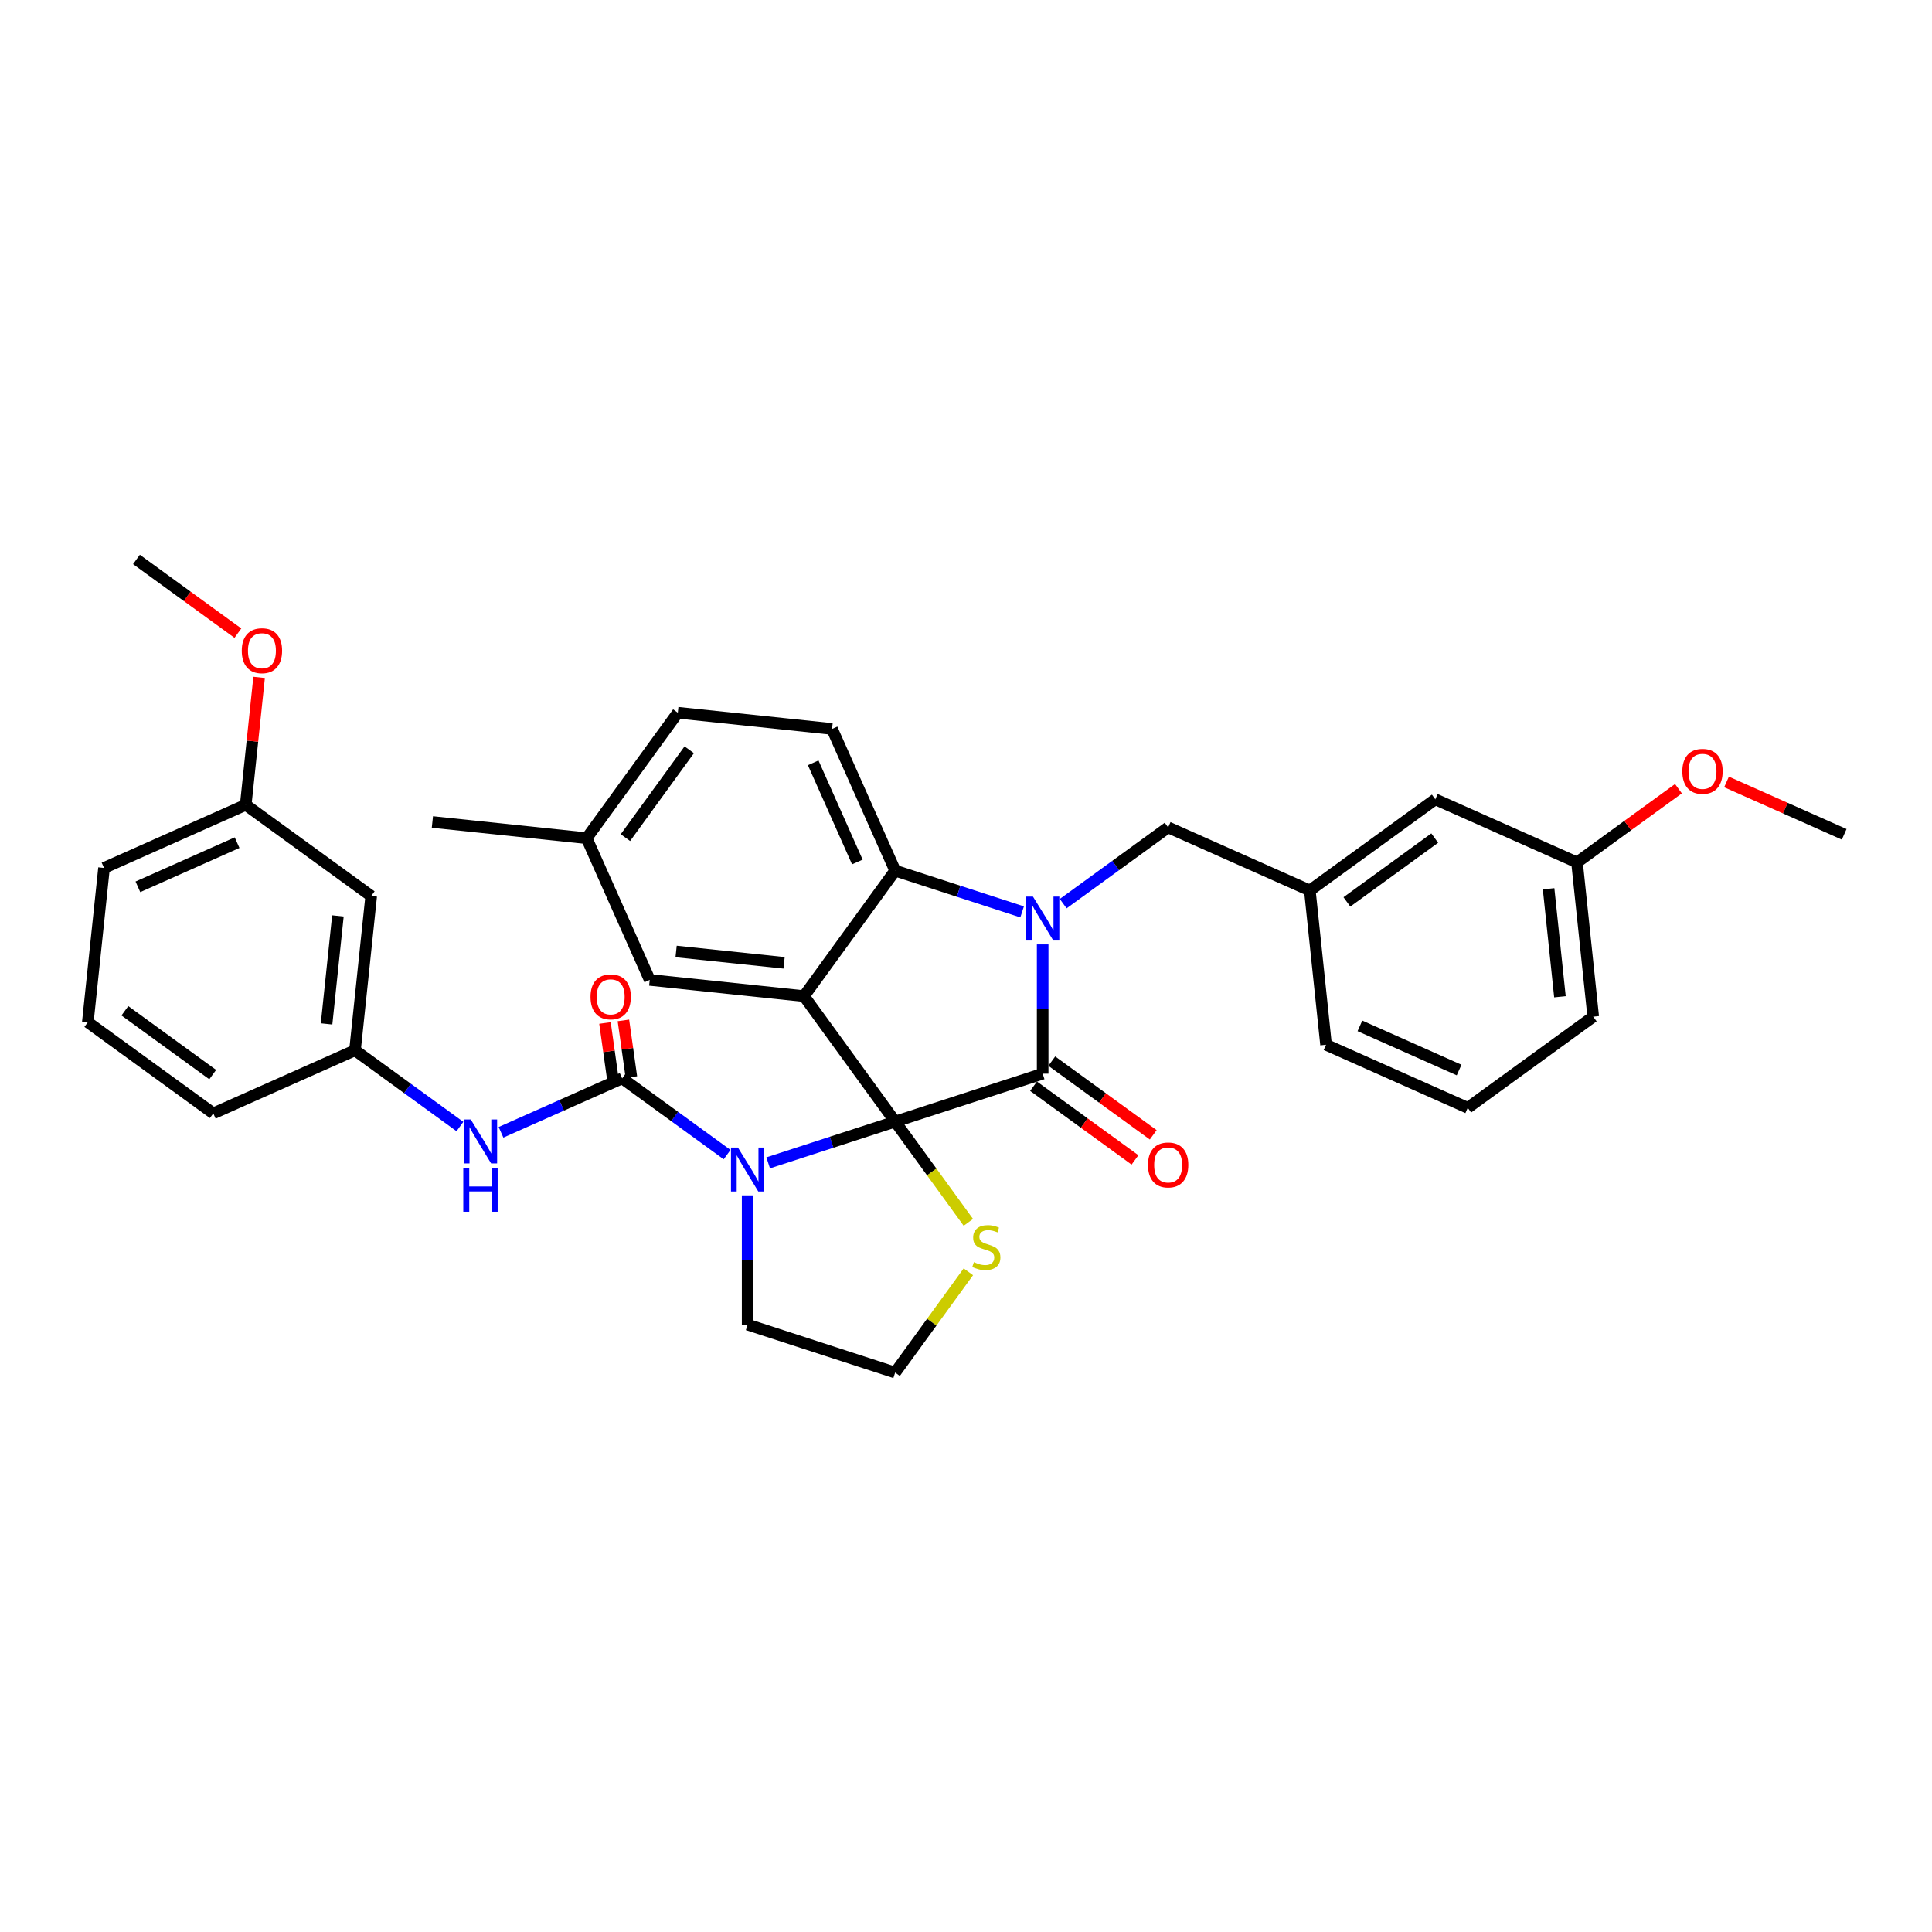 <?xml version='1.0' encoding='iso-8859-1'?>
<svg version='1.1' baseProfile='full'
              xmlns='http://www.w3.org/2000/svg'
                      xmlns:rdkit='http://www.rdkit.org/xml'
                      xmlns:xlink='http://www.w3.org/1999/xlink'
                  xml:space='preserve'
width='1000px' height='1000px' viewBox='0 0 1000 1000'>
<!-- END OF HEADER -->
<rect style='opacity:1.0;fill:#FFFFFF;stroke:none' width='1000' height='1000' x='0' y='0'> </rect>
<path class='bond-0' d='M 192.134,463.782 L 183.743,543.623' style='fill:none;fill-rule:evenodd;stroke:#000000;stroke-width:6px;stroke-linecap:butt;stroke-linejoin:miter;stroke-opacity:1' />
<path class='bond-0' d='M 174.907,474.08 L 169.033,529.969' style='fill:none;fill-rule:evenodd;stroke:#000000;stroke-width:6px;stroke-linecap:butt;stroke-linejoin:miter;stroke-opacity:1' />
<path class='bond-1' d='M 192.134,463.782 L 127.186,416.595' style='fill:none;fill-rule:evenodd;stroke:#000000;stroke-width:6px;stroke-linecap:butt;stroke-linejoin:miter;stroke-opacity:1' />
<path class='bond-2' d='M 397.608,601.892 L 430.469,591.214' style='fill:none;fill-rule:evenodd;stroke:#0000FF;stroke-width:6px;stroke-linecap:butt;stroke-linejoin:miter;stroke-opacity:1' />
<path class='bond-2' d='M 430.469,591.214 L 463.33,580.537' style='fill:none;fill-rule:evenodd;stroke:#000000;stroke-width:6px;stroke-linecap:butt;stroke-linejoin:miter;stroke-opacity:1' />
<path class='bond-3' d='M 376.35,597.623 L 349.19,577.89' style='fill:none;fill-rule:evenodd;stroke:#0000FF;stroke-width:6px;stroke-linecap:butt;stroke-linejoin:miter;stroke-opacity:1' />
<path class='bond-3' d='M 349.19,577.89 L 322.031,558.158' style='fill:none;fill-rule:evenodd;stroke:#000000;stroke-width:6px;stroke-linecap:butt;stroke-linejoin:miter;stroke-opacity:1' />
<path class='bond-4' d='M 386.979,618.72 L 386.979,652.173' style='fill:none;fill-rule:evenodd;stroke:#0000FF;stroke-width:6px;stroke-linecap:butt;stroke-linejoin:miter;stroke-opacity:1' />
<path class='bond-4' d='M 386.979,652.173 L 386.979,685.626' style='fill:none;fill-rule:evenodd;stroke:#000000;stroke-width:6px;stroke-linecap:butt;stroke-linejoin:miter;stroke-opacity:1' />
<path class='bond-5' d='M 322.031,558.158 L 290.675,572.118' style='fill:none;fill-rule:evenodd;stroke:#000000;stroke-width:6px;stroke-linecap:butt;stroke-linejoin:miter;stroke-opacity:1' />
<path class='bond-5' d='M 290.675,572.118 L 259.32,586.078' style='fill:none;fill-rule:evenodd;stroke:#0000FF;stroke-width:6px;stroke-linecap:butt;stroke-linejoin:miter;stroke-opacity:1' />
<path class='bond-6' d='M 326.801,557.487 L 324.739,542.821' style='fill:none;fill-rule:evenodd;stroke:#000000;stroke-width:6px;stroke-linecap:butt;stroke-linejoin:miter;stroke-opacity:1' />
<path class='bond-6' d='M 324.739,542.821 L 322.676,528.154' style='fill:none;fill-rule:evenodd;stroke:#FF0000;stroke-width:6px;stroke-linecap:butt;stroke-linejoin:miter;stroke-opacity:1' />
<path class='bond-6' d='M 317.261,558.828 L 315.199,544.162' style='fill:none;fill-rule:evenodd;stroke:#000000;stroke-width:6px;stroke-linecap:butt;stroke-linejoin:miter;stroke-opacity:1' />
<path class='bond-6' d='M 315.199,544.162 L 313.137,529.495' style='fill:none;fill-rule:evenodd;stroke:#FF0000;stroke-width:6px;stroke-linecap:butt;stroke-linejoin:miter;stroke-opacity:1' />
<path class='bond-7' d='M 238.062,583.088 L 210.902,563.355' style='fill:none;fill-rule:evenodd;stroke:#0000FF;stroke-width:6px;stroke-linecap:butt;stroke-linejoin:miter;stroke-opacity:1' />
<path class='bond-7' d='M 210.902,563.355 L 183.743,543.623' style='fill:none;fill-rule:evenodd;stroke:#000000;stroke-width:6px;stroke-linecap:butt;stroke-linejoin:miter;stroke-opacity:1' />
<path class='bond-8' d='M 183.743,543.623 L 110.403,576.276' style='fill:none;fill-rule:evenodd;stroke:#000000;stroke-width:6px;stroke-linecap:butt;stroke-linejoin:miter;stroke-opacity:1' />
<path class='bond-9' d='M 127.186,416.595 L 130.654,383.603' style='fill:none;fill-rule:evenodd;stroke:#000000;stroke-width:6px;stroke-linecap:butt;stroke-linejoin:miter;stroke-opacity:1' />
<path class='bond-9' d='M 130.654,383.603 L 134.121,350.61' style='fill:none;fill-rule:evenodd;stroke:#FF0000;stroke-width:6px;stroke-linecap:butt;stroke-linejoin:miter;stroke-opacity:1' />
<path class='bond-10' d='M 127.186,416.595 L 53.846,449.248' style='fill:none;fill-rule:evenodd;stroke:#000000;stroke-width:6px;stroke-linecap:butt;stroke-linejoin:miter;stroke-opacity:1' />
<path class='bond-10' d='M 122.716,436.161 L 71.378,459.018' style='fill:none;fill-rule:evenodd;stroke:#000000;stroke-width:6px;stroke-linecap:butt;stroke-linejoin:miter;stroke-opacity:1' />
<path class='bond-11' d='M 303.649,433.858 L 223.808,425.466' style='fill:none;fill-rule:evenodd;stroke:#000000;stroke-width:6px;stroke-linecap:butt;stroke-linejoin:miter;stroke-opacity:1' />
<path class='bond-12' d='M 303.649,433.858 L 350.836,368.909' style='fill:none;fill-rule:evenodd;stroke:#000000;stroke-width:6px;stroke-linecap:butt;stroke-linejoin:miter;stroke-opacity:1' />
<path class='bond-12' d='M 323.717,433.553 L 356.748,388.089' style='fill:none;fill-rule:evenodd;stroke:#000000;stroke-width:6px;stroke-linecap:butt;stroke-linejoin:miter;stroke-opacity:1' />
<path class='bond-13' d='M 303.649,433.858 L 336.302,507.197' style='fill:none;fill-rule:evenodd;stroke:#000000;stroke-width:6px;stroke-linecap:butt;stroke-linejoin:miter;stroke-opacity:1' />
<path class='bond-14' d='M 350.836,368.909 L 430.677,377.301' style='fill:none;fill-rule:evenodd;stroke:#000000;stroke-width:6px;stroke-linecap:butt;stroke-linejoin:miter;stroke-opacity:1' />
<path class='bond-15' d='M 430.677,377.301 L 463.33,450.641' style='fill:none;fill-rule:evenodd;stroke:#000000;stroke-width:6px;stroke-linecap:butt;stroke-linejoin:miter;stroke-opacity:1' />
<path class='bond-15' d='M 420.907,394.833 L 443.764,446.17' style='fill:none;fill-rule:evenodd;stroke:#000000;stroke-width:6px;stroke-linecap:butt;stroke-linejoin:miter;stroke-opacity:1' />
<path class='bond-16' d='M 336.302,507.197 L 416.142,515.589' style='fill:none;fill-rule:evenodd;stroke:#000000;stroke-width:6px;stroke-linecap:butt;stroke-linejoin:miter;stroke-opacity:1' />
<path class='bond-16' d='M 349.956,492.488 L 405.845,498.362' style='fill:none;fill-rule:evenodd;stroke:#000000;stroke-width:6px;stroke-linecap:butt;stroke-linejoin:miter;stroke-opacity:1' />
<path class='bond-17' d='M 416.142,515.589 L 463.33,450.641' style='fill:none;fill-rule:evenodd;stroke:#000000;stroke-width:6px;stroke-linecap:butt;stroke-linejoin:miter;stroke-opacity:1' />
<path class='bond-18' d='M 416.142,515.589 L 463.33,580.537' style='fill:none;fill-rule:evenodd;stroke:#000000;stroke-width:6px;stroke-linecap:butt;stroke-linejoin:miter;stroke-opacity:1' />
<path class='bond-19' d='M 463.33,450.641 L 496.191,461.318' style='fill:none;fill-rule:evenodd;stroke:#000000;stroke-width:6px;stroke-linecap:butt;stroke-linejoin:miter;stroke-opacity:1' />
<path class='bond-19' d='M 496.191,461.318 L 529.052,471.995' style='fill:none;fill-rule:evenodd;stroke:#0000FF;stroke-width:6px;stroke-linecap:butt;stroke-linejoin:miter;stroke-opacity:1' />
<path class='bond-20' d='M 539.681,488.823 L 539.681,522.276' style='fill:none;fill-rule:evenodd;stroke:#0000FF;stroke-width:6px;stroke-linecap:butt;stroke-linejoin:miter;stroke-opacity:1' />
<path class='bond-20' d='M 539.681,522.276 L 539.681,555.729' style='fill:none;fill-rule:evenodd;stroke:#000000;stroke-width:6px;stroke-linecap:butt;stroke-linejoin:miter;stroke-opacity:1' />
<path class='bond-21' d='M 550.31,467.726 L 577.47,447.994' style='fill:none;fill-rule:evenodd;stroke:#0000FF;stroke-width:6px;stroke-linecap:butt;stroke-linejoin:miter;stroke-opacity:1' />
<path class='bond-21' d='M 577.47,447.994 L 604.63,428.261' style='fill:none;fill-rule:evenodd;stroke:#000000;stroke-width:6px;stroke-linecap:butt;stroke-linejoin:miter;stroke-opacity:1' />
<path class='bond-22' d='M 539.681,555.729 L 463.33,580.537' style='fill:none;fill-rule:evenodd;stroke:#000000;stroke-width:6px;stroke-linecap:butt;stroke-linejoin:miter;stroke-opacity:1' />
<path class='bond-23' d='M 534.963,562.224 L 561.215,581.297' style='fill:none;fill-rule:evenodd;stroke:#000000;stroke-width:6px;stroke-linecap:butt;stroke-linejoin:miter;stroke-opacity:1' />
<path class='bond-23' d='M 561.215,581.297 L 587.467,600.371' style='fill:none;fill-rule:evenodd;stroke:#FF0000;stroke-width:6px;stroke-linecap:butt;stroke-linejoin:miter;stroke-opacity:1' />
<path class='bond-23' d='M 544.4,549.234 L 570.652,568.308' style='fill:none;fill-rule:evenodd;stroke:#000000;stroke-width:6px;stroke-linecap:butt;stroke-linejoin:miter;stroke-opacity:1' />
<path class='bond-23' d='M 570.652,568.308 L 596.905,587.381' style='fill:none;fill-rule:evenodd;stroke:#FF0000;stroke-width:6px;stroke-linecap:butt;stroke-linejoin:miter;stroke-opacity:1' />
<path class='bond-24' d='M 463.33,580.537 L 482.276,606.614' style='fill:none;fill-rule:evenodd;stroke:#000000;stroke-width:6px;stroke-linecap:butt;stroke-linejoin:miter;stroke-opacity:1' />
<path class='bond-24' d='M 482.276,606.614 L 501.221,632.69' style='fill:none;fill-rule:evenodd;stroke:#CCCC00;stroke-width:6px;stroke-linecap:butt;stroke-linejoin:miter;stroke-opacity:1' />
<path class='bond-25' d='M 501.221,658.281 L 482.276,684.357' style='fill:none;fill-rule:evenodd;stroke:#CCCC00;stroke-width:6px;stroke-linecap:butt;stroke-linejoin:miter;stroke-opacity:1' />
<path class='bond-25' d='M 482.276,684.357 L 463.33,710.434' style='fill:none;fill-rule:evenodd;stroke:#000000;stroke-width:6px;stroke-linecap:butt;stroke-linejoin:miter;stroke-opacity:1' />
<path class='bond-26' d='M 463.33,710.434 L 386.979,685.626' style='fill:none;fill-rule:evenodd;stroke:#000000;stroke-width:6px;stroke-linecap:butt;stroke-linejoin:miter;stroke-opacity:1' />
<path class='bond-27' d='M 816.257,446.379 L 824.649,526.22' style='fill:none;fill-rule:evenodd;stroke:#000000;stroke-width:6px;stroke-linecap:butt;stroke-linejoin:miter;stroke-opacity:1' />
<path class='bond-27' d='M 801.548,460.034 L 807.422,515.922' style='fill:none;fill-rule:evenodd;stroke:#000000;stroke-width:6px;stroke-linecap:butt;stroke-linejoin:miter;stroke-opacity:1' />
<path class='bond-28' d='M 816.257,446.379 L 742.918,413.726' style='fill:none;fill-rule:evenodd;stroke:#000000;stroke-width:6px;stroke-linecap:butt;stroke-linejoin:miter;stroke-opacity:1' />
<path class='bond-29' d='M 816.257,446.379 L 842.51,427.306' style='fill:none;fill-rule:evenodd;stroke:#000000;stroke-width:6px;stroke-linecap:butt;stroke-linejoin:miter;stroke-opacity:1' />
<path class='bond-29' d='M 842.51,427.306 L 868.762,408.233' style='fill:none;fill-rule:evenodd;stroke:#FF0000;stroke-width:6px;stroke-linecap:butt;stroke-linejoin:miter;stroke-opacity:1' />
<path class='bond-30' d='M 824.649,526.22 L 759.701,573.408' style='fill:none;fill-rule:evenodd;stroke:#000000;stroke-width:6px;stroke-linecap:butt;stroke-linejoin:miter;stroke-opacity:1' />
<path class='bond-31' d='M 759.701,573.408 L 686.361,540.755' style='fill:none;fill-rule:evenodd;stroke:#000000;stroke-width:6px;stroke-linecap:butt;stroke-linejoin:miter;stroke-opacity:1' />
<path class='bond-31' d='M 755.23,553.842 L 703.893,530.985' style='fill:none;fill-rule:evenodd;stroke:#000000;stroke-width:6px;stroke-linecap:butt;stroke-linejoin:miter;stroke-opacity:1' />
<path class='bond-32' d='M 686.361,540.755 L 677.969,460.914' style='fill:none;fill-rule:evenodd;stroke:#000000;stroke-width:6px;stroke-linecap:butt;stroke-linejoin:miter;stroke-opacity:1' />
<path class='bond-33' d='M 677.969,460.914 L 742.918,413.726' style='fill:none;fill-rule:evenodd;stroke:#000000;stroke-width:6px;stroke-linecap:butt;stroke-linejoin:miter;stroke-opacity:1' />
<path class='bond-33' d='M 697.149,466.826 L 742.613,433.794' style='fill:none;fill-rule:evenodd;stroke:#000000;stroke-width:6px;stroke-linecap:butt;stroke-linejoin:miter;stroke-opacity:1' />
<path class='bond-34' d='M 677.969,460.914 L 604.63,428.261' style='fill:none;fill-rule:evenodd;stroke:#000000;stroke-width:6px;stroke-linecap:butt;stroke-linejoin:miter;stroke-opacity:1' />
<path class='bond-35' d='M 893.649,404.732 L 924.097,418.288' style='fill:none;fill-rule:evenodd;stroke:#FF0000;stroke-width:6px;stroke-linecap:butt;stroke-linejoin:miter;stroke-opacity:1' />
<path class='bond-35' d='M 924.097,418.288 L 954.545,431.845' style='fill:none;fill-rule:evenodd;stroke:#000000;stroke-width:6px;stroke-linecap:butt;stroke-linejoin:miter;stroke-opacity:1' />
<path class='bond-36' d='M 123.134,327.713 L 96.882,308.64' style='fill:none;fill-rule:evenodd;stroke:#FF0000;stroke-width:6px;stroke-linecap:butt;stroke-linejoin:miter;stroke-opacity:1' />
<path class='bond-36' d='M 96.882,308.64 L 70.629,289.566' style='fill:none;fill-rule:evenodd;stroke:#000000;stroke-width:6px;stroke-linecap:butt;stroke-linejoin:miter;stroke-opacity:1' />
<path class='bond-37' d='M 45.455,529.088 L 110.403,576.276' style='fill:none;fill-rule:evenodd;stroke:#000000;stroke-width:6px;stroke-linecap:butt;stroke-linejoin:miter;stroke-opacity:1' />
<path class='bond-37' d='M 64.634,523.177 L 110.098,556.208' style='fill:none;fill-rule:evenodd;stroke:#000000;stroke-width:6px;stroke-linecap:butt;stroke-linejoin:miter;stroke-opacity:1' />
<path class='bond-38' d='M 45.455,529.088 L 53.846,449.248' style='fill:none;fill-rule:evenodd;stroke:#000000;stroke-width:6px;stroke-linecap:butt;stroke-linejoin:miter;stroke-opacity:1' />
<path  class='atom-1' d='M 381.953 593.978
L 389.403 606.02
Q 390.142 607.208, 391.33 609.359
Q 392.518 611.511, 392.582 611.639
L 392.582 593.978
L 395.601 593.978
L 395.601 616.713
L 392.486 616.713
L 384.49 603.547
Q 383.559 602.006, 382.563 600.239
Q 381.6 598.473, 381.311 597.927
L 381.311 616.713
L 378.357 616.713
L 378.357 593.978
L 381.953 593.978
' fill='#0000FF'/>
<path  class='atom-3' d='M 243.665 579.443
L 251.115 591.485
Q 251.854 592.673, 253.042 594.825
Q 254.23 596.976, 254.294 597.105
L 254.294 579.443
L 257.313 579.443
L 257.313 602.178
L 254.198 602.178
L 246.202 589.012
Q 245.271 587.471, 244.275 585.705
Q 243.312 583.939, 243.023 583.393
L 243.023 602.178
L 240.069 602.178
L 240.069 579.443
L 243.665 579.443
' fill='#0000FF'/>
<path  class='atom-3' d='M 239.796 604.452
L 242.879 604.452
L 242.879 614.118
L 254.503 614.118
L 254.503 604.452
L 257.586 604.452
L 257.586 627.187
L 254.503 627.187
L 254.503 616.687
L 242.879 616.687
L 242.879 627.187
L 239.796 627.187
L 239.796 604.452
' fill='#0000FF'/>
<path  class='atom-4' d='M 305.654 515.973
Q 305.654 510.514, 308.352 507.463
Q 311.049 504.413, 316.091 504.413
Q 321.132 504.413, 323.83 507.463
Q 326.527 510.514, 326.527 515.973
Q 326.527 521.496, 323.798 524.643
Q 321.068 527.758, 316.091 527.758
Q 311.081 527.758, 308.352 524.643
Q 305.654 521.528, 305.654 515.973
M 316.091 525.189
Q 319.559 525.189, 321.421 522.877
Q 323.316 520.533, 323.316 515.973
Q 323.316 511.509, 321.421 509.262
Q 319.559 506.982, 316.091 506.982
Q 312.623 506.982, 310.728 509.229
Q 308.865 511.477, 308.865 515.973
Q 308.865 520.565, 310.728 522.877
Q 312.623 525.189, 316.091 525.189
' fill='#FF0000'/>
<path  class='atom-13' d='M 534.656 464.081
L 542.106 476.123
Q 542.844 477.311, 544.033 479.463
Q 545.221 481.614, 545.285 481.743
L 545.285 464.081
L 548.303 464.081
L 548.303 486.816
L 545.189 486.816
L 537.193 473.65
Q 536.261 472.109, 535.266 470.343
Q 534.303 468.577, 534.014 468.031
L 534.014 486.816
L 531.059 486.816
L 531.059 464.081
L 534.656 464.081
' fill='#0000FF'/>
<path  class='atom-16' d='M 594.193 602.981
Q 594.193 597.522, 596.891 594.471
Q 599.588 591.421, 604.63 591.421
Q 609.671 591.421, 612.369 594.471
Q 615.066 597.522, 615.066 602.981
Q 615.066 608.504, 612.336 611.651
Q 609.607 614.766, 604.63 614.766
Q 599.62 614.766, 596.891 611.651
Q 594.193 608.536, 594.193 602.981
M 604.63 612.197
Q 608.098 612.197, 609.96 609.885
Q 611.855 607.541, 611.855 602.981
Q 611.855 598.517, 609.96 596.27
Q 608.098 593.99, 604.63 593.99
Q 601.161 593.99, 599.267 596.238
Q 597.404 598.485, 597.404 602.981
Q 597.404 607.573, 599.267 609.885
Q 601.161 612.197, 604.63 612.197
' fill='#FF0000'/>
<path  class='atom-17' d='M 504.095 653.289
Q 504.352 653.385, 505.412 653.835
Q 506.472 654.284, 507.628 654.573
Q 508.816 654.83, 509.972 654.83
Q 512.123 654.83, 513.376 653.802
Q 514.628 652.743, 514.628 650.912
Q 514.628 649.66, 513.986 648.889
Q 513.376 648.119, 512.412 647.701
Q 511.449 647.284, 509.843 646.802
Q 507.82 646.192, 506.6 645.614
Q 505.412 645.036, 504.545 643.816
Q 503.71 642.595, 503.71 640.54
Q 503.71 637.682, 505.637 635.916
Q 507.596 634.15, 511.449 634.15
Q 514.082 634.15, 517.069 635.402
L 516.33 637.875
Q 513.601 636.751, 511.545 636.751
Q 509.33 636.751, 508.109 637.682
Q 506.889 638.581, 506.921 640.155
Q 506.921 641.375, 507.531 642.114
Q 508.174 642.852, 509.073 643.27
Q 510.004 643.687, 511.545 644.169
Q 513.601 644.811, 514.821 645.453
Q 516.041 646.096, 516.908 647.412
Q 517.807 648.697, 517.807 650.912
Q 517.807 654.059, 515.688 655.761
Q 513.601 657.431, 510.1 657.431
Q 508.077 657.431, 506.536 656.982
Q 505.027 656.564, 503.228 655.826
L 504.095 653.289
' fill='#CCCC00'/>
<path  class='atom-28' d='M 870.769 399.256
Q 870.769 393.797, 873.467 390.746
Q 876.164 387.696, 881.206 387.696
Q 886.247 387.696, 888.945 390.746
Q 891.642 393.797, 891.642 399.256
Q 891.642 404.779, 888.913 407.926
Q 886.183 411.041, 881.206 411.041
Q 876.196 411.041, 873.467 407.926
Q 870.769 404.811, 870.769 399.256
M 881.206 408.472
Q 884.674 408.472, 886.536 406.16
Q 888.431 403.816, 888.431 399.256
Q 888.431 394.792, 886.536 392.545
Q 884.674 390.265, 881.206 390.265
Q 877.738 390.265, 875.843 392.512
Q 873.98 394.76, 873.98 399.256
Q 873.98 403.848, 875.843 406.16
Q 877.738 408.472, 881.206 408.472
' fill='#FF0000'/>
<path  class='atom-30' d='M 125.141 336.818
Q 125.141 331.359, 127.839 328.308
Q 130.536 325.258, 135.578 325.258
Q 140.619 325.258, 143.317 328.308
Q 146.014 331.359, 146.014 336.818
Q 146.014 342.342, 143.284 345.488
Q 140.555 348.603, 135.578 348.603
Q 130.568 348.603, 127.839 345.488
Q 125.141 342.374, 125.141 336.818
M 135.578 346.034
Q 139.046 346.034, 140.908 343.722
Q 142.803 341.378, 142.803 336.818
Q 142.803 332.355, 140.908 330.107
Q 139.046 327.827, 135.578 327.827
Q 132.109 327.827, 130.215 330.075
Q 128.352 332.323, 128.352 336.818
Q 128.352 341.41, 130.215 343.722
Q 132.109 346.034, 135.578 346.034
' fill='#FF0000'/>
</svg>
